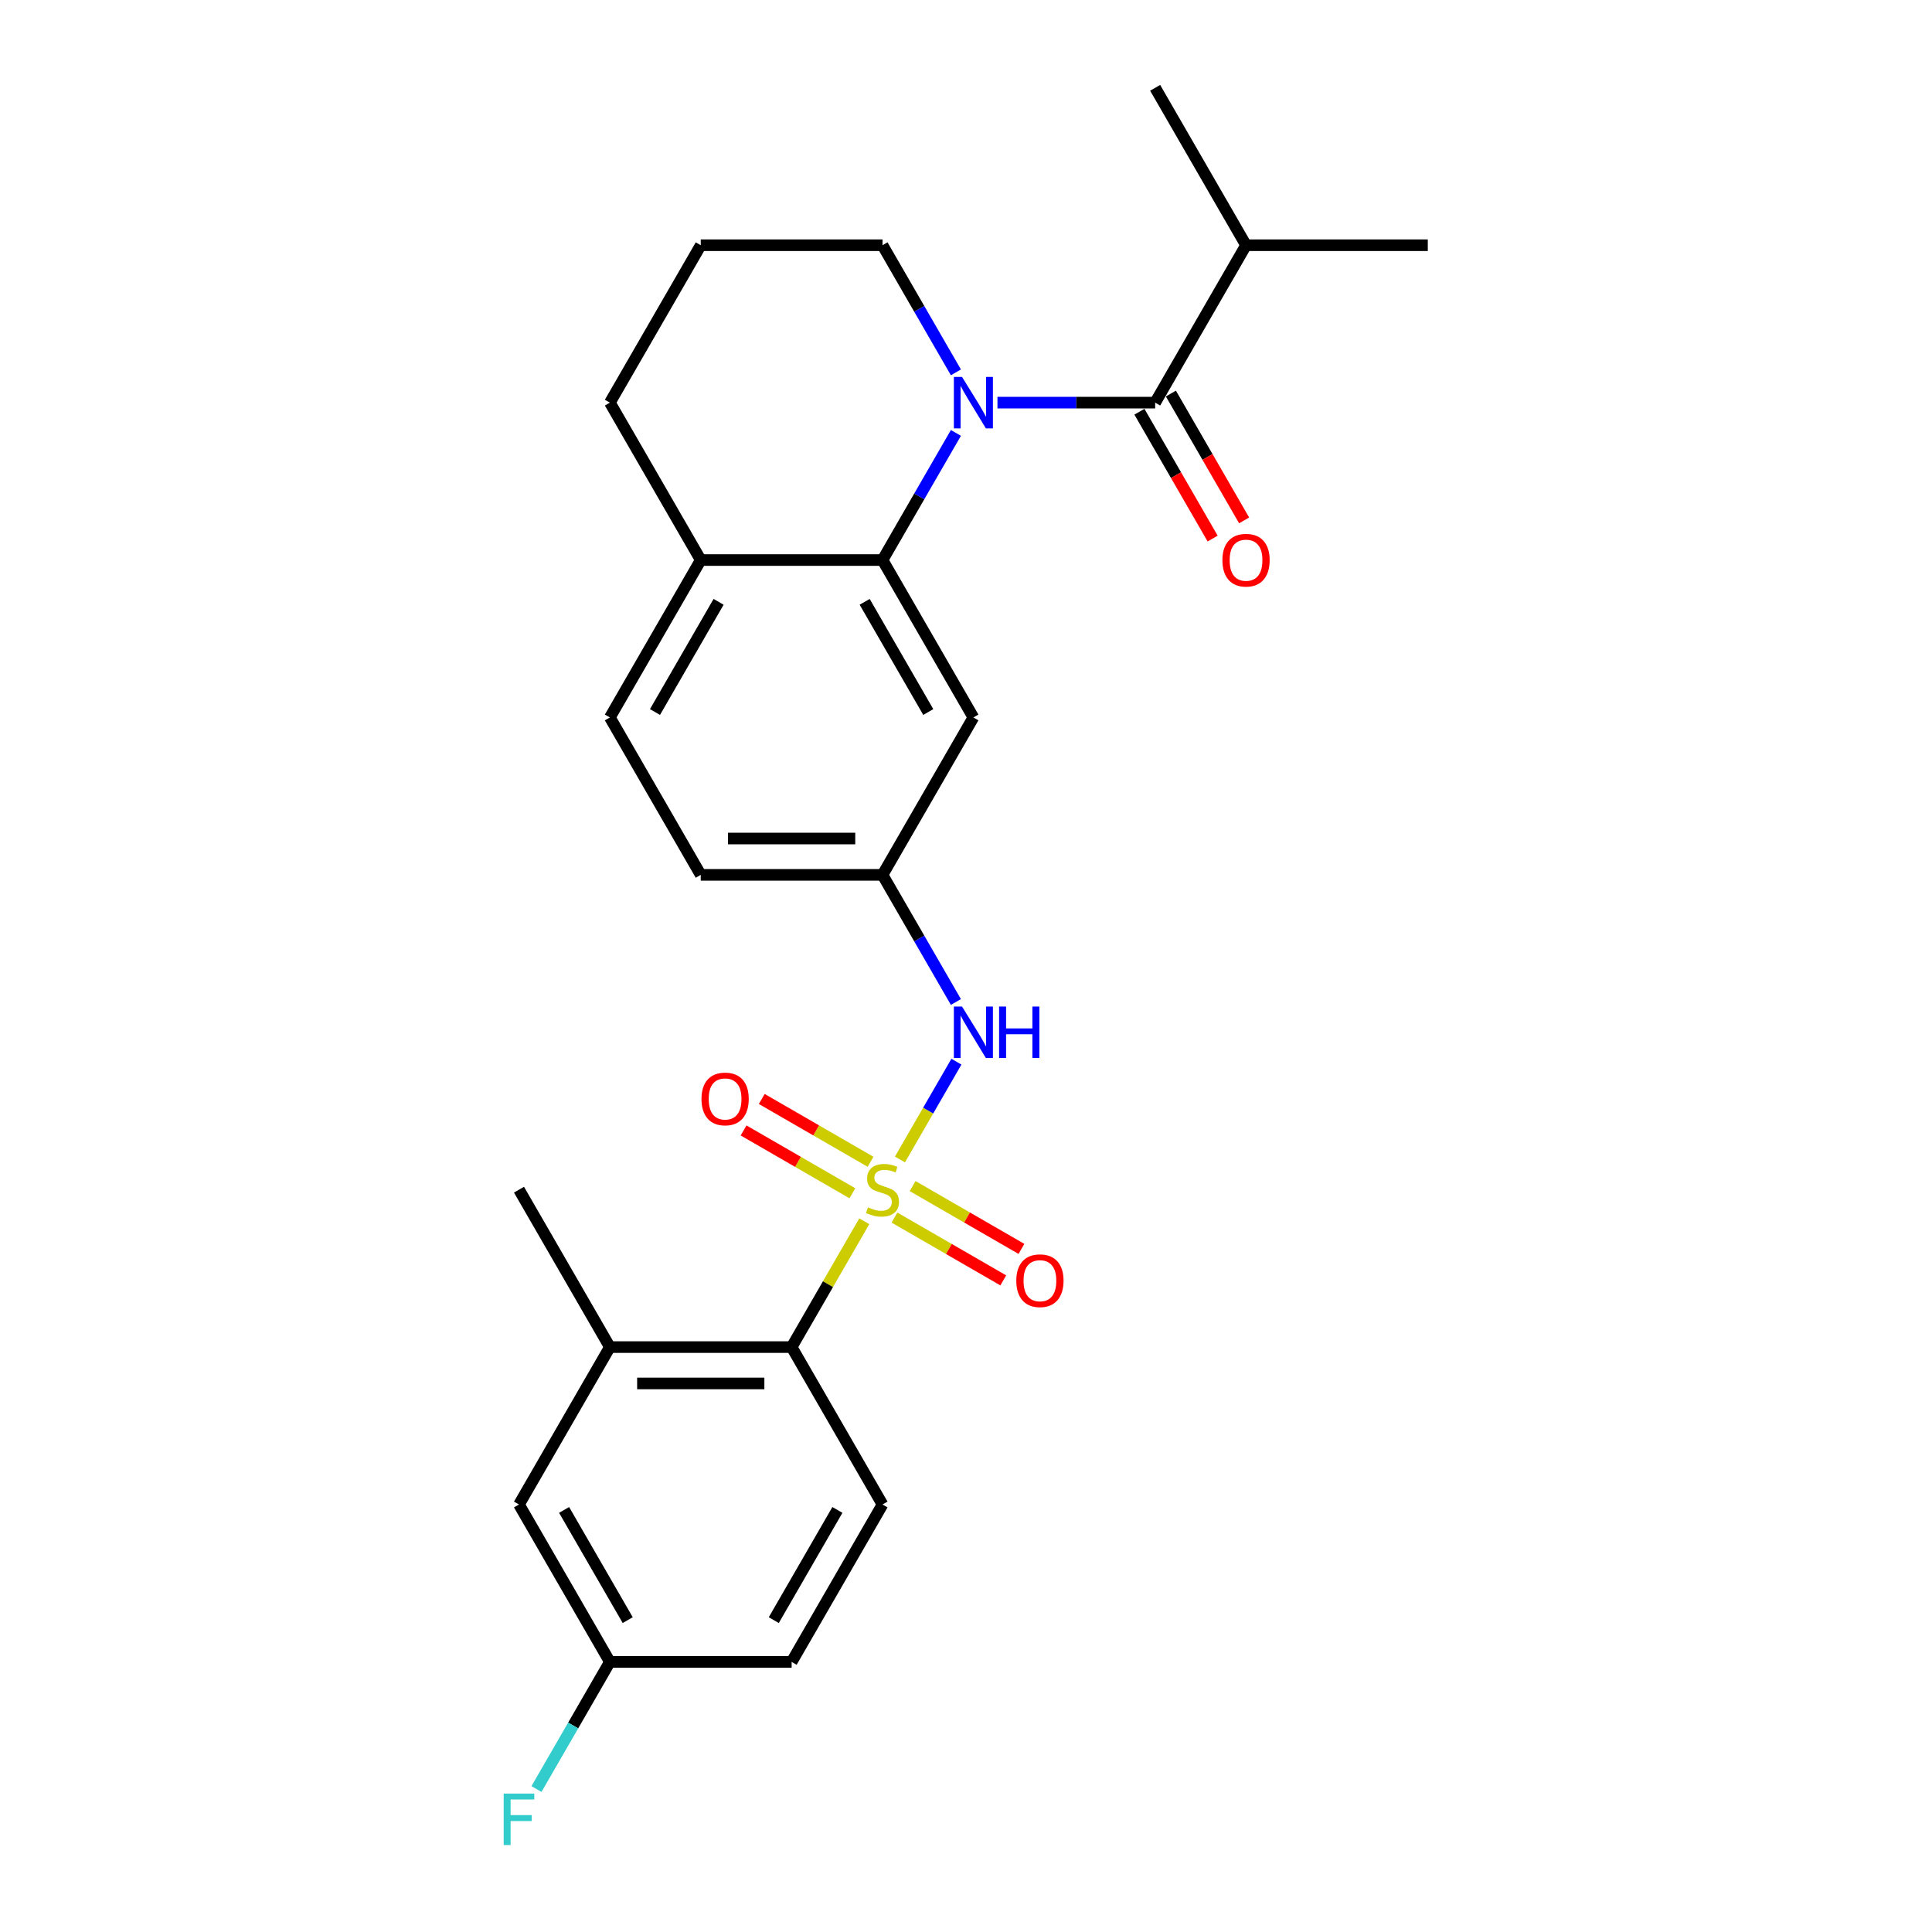<?xml version='1.0' encoding='iso-8859-1'?>
<svg version='1.1' baseProfile='full'
              xmlns='http://www.w3.org/2000/svg'
                      xmlns:rdkit='http://www.rdkit.org/xml'
                      xmlns:xlink='http://www.w3.org/1999/xlink'
                  xml:space='preserve'
width='1000px' height='1000px' viewBox='0 0 1000 1000'>
<!-- END OF HEADER -->
<rect style='opacity:1.0;fill:#FFFFFF;stroke:none' width='1000' height='1000' x='0' y='0'> </rect>
<path class='bond-3' d='M 447.347,632.128 L 428.547,664.69' style='fill:none;fill-rule:evenodd;stroke:#CCCC00;stroke-width:6px;stroke-linecap:butt;stroke-linejoin:miter;stroke-opacity:1' />
<path class='bond-3' d='M 428.547,664.69 L 409.748,697.251' style='fill:none;fill-rule:evenodd;stroke:#000000;stroke-width:6px;stroke-linecap:butt;stroke-linejoin:miter;stroke-opacity:1' />
<path class='bond-4' d='M 465.815,600.141 L 480.426,574.833' style='fill:none;fill-rule:evenodd;stroke:#CCCC00;stroke-width:6px;stroke-linecap:butt;stroke-linejoin:miter;stroke-opacity:1' />
<path class='bond-4' d='M 480.426,574.833 L 495.038,549.524' style='fill:none;fill-rule:evenodd;stroke:#0000FF;stroke-width:6px;stroke-linecap:butt;stroke-linejoin:miter;stroke-opacity:1' />
<path class='bond-7' d='M 450.597,601.34 L 422.44,585.083' style='fill:none;fill-rule:evenodd;stroke:#CCCC00;stroke-width:6px;stroke-linecap:butt;stroke-linejoin:miter;stroke-opacity:1' />
<path class='bond-7' d='M 422.44,585.083 L 394.284,568.827' style='fill:none;fill-rule:evenodd;stroke:#FF0000;stroke-width:6px;stroke-linecap:butt;stroke-linejoin:miter;stroke-opacity:1' />
<path class='bond-7' d='M 441.189,617.634 L 413.033,601.378' style='fill:none;fill-rule:evenodd;stroke:#CCCC00;stroke-width:6px;stroke-linecap:butt;stroke-linejoin:miter;stroke-opacity:1' />
<path class='bond-7' d='M 413.033,601.378 L 384.876,585.122' style='fill:none;fill-rule:evenodd;stroke:#FF0000;stroke-width:6px;stroke-linecap:butt;stroke-linejoin:miter;stroke-opacity:1' />
<path class='bond-8' d='M 462.978,630.214 L 491.134,646.47' style='fill:none;fill-rule:evenodd;stroke:#CCCC00;stroke-width:6px;stroke-linecap:butt;stroke-linejoin:miter;stroke-opacity:1' />
<path class='bond-8' d='M 491.134,646.47 L 519.29,662.726' style='fill:none;fill-rule:evenodd;stroke:#FF0000;stroke-width:6px;stroke-linecap:butt;stroke-linejoin:miter;stroke-opacity:1' />
<path class='bond-8' d='M 472.385,613.919 L 500.542,630.175' style='fill:none;fill-rule:evenodd;stroke:#CCCC00;stroke-width:6px;stroke-linecap:butt;stroke-linejoin:miter;stroke-opacity:1' />
<path class='bond-8' d='M 500.542,630.175 L 528.698,646.431' style='fill:none;fill-rule:evenodd;stroke:#FF0000;stroke-width:6px;stroke-linecap:butt;stroke-linejoin:miter;stroke-opacity:1' />
<path class='bond-0' d='M 494.777,224.077 L 475.782,256.978' style='fill:none;fill-rule:evenodd;stroke:#0000FF;stroke-width:6px;stroke-linecap:butt;stroke-linejoin:miter;stroke-opacity:1' />
<path class='bond-0' d='M 475.782,256.978 L 456.787,289.878' style='fill:none;fill-rule:evenodd;stroke:#000000;stroke-width:6px;stroke-linecap:butt;stroke-linejoin:miter;stroke-opacity:1' />
<path class='bond-1' d='M 516.283,208.404 L 557.094,208.404' style='fill:none;fill-rule:evenodd;stroke:#0000FF;stroke-width:6px;stroke-linecap:butt;stroke-linejoin:miter;stroke-opacity:1' />
<path class='bond-1' d='M 557.094,208.404 L 597.905,208.404' style='fill:none;fill-rule:evenodd;stroke:#000000;stroke-width:6px;stroke-linecap:butt;stroke-linejoin:miter;stroke-opacity:1' />
<path class='bond-16' d='M 494.777,192.73 L 475.782,159.83' style='fill:none;fill-rule:evenodd;stroke:#0000FF;stroke-width:6px;stroke-linecap:butt;stroke-linejoin:miter;stroke-opacity:1' />
<path class='bond-16' d='M 475.782,159.83 L 456.787,126.929' style='fill:none;fill-rule:evenodd;stroke:#000000;stroke-width:6px;stroke-linecap:butt;stroke-linejoin:miter;stroke-opacity:1' />
<path class='bond-12' d='M 589.758,213.108 L 608.71,245.933' style='fill:none;fill-rule:evenodd;stroke:#000000;stroke-width:6px;stroke-linecap:butt;stroke-linejoin:miter;stroke-opacity:1' />
<path class='bond-12' d='M 608.71,245.933 L 627.661,278.758' style='fill:none;fill-rule:evenodd;stroke:#FF0000;stroke-width:6px;stroke-linecap:butt;stroke-linejoin:miter;stroke-opacity:1' />
<path class='bond-12' d='M 606.053,203.7 L 625.004,236.525' style='fill:none;fill-rule:evenodd;stroke:#000000;stroke-width:6px;stroke-linecap:butt;stroke-linejoin:miter;stroke-opacity:1' />
<path class='bond-12' d='M 625.004,236.525 L 643.956,269.35' style='fill:none;fill-rule:evenodd;stroke:#FF0000;stroke-width:6px;stroke-linecap:butt;stroke-linejoin:miter;stroke-opacity:1' />
<path class='bond-14' d='M 597.905,208.404 L 644.945,126.929' style='fill:none;fill-rule:evenodd;stroke:#000000;stroke-width:6px;stroke-linecap:butt;stroke-linejoin:miter;stroke-opacity:1' />
<path class='bond-2' d='M 456.787,289.878 L 503.827,371.353' style='fill:none;fill-rule:evenodd;stroke:#000000;stroke-width:6px;stroke-linecap:butt;stroke-linejoin:miter;stroke-opacity:1' />
<path class='bond-2' d='M 447.548,311.507 L 480.476,368.54' style='fill:none;fill-rule:evenodd;stroke:#000000;stroke-width:6px;stroke-linecap:butt;stroke-linejoin:miter;stroke-opacity:1' />
<path class='bond-27' d='M 456.787,289.878 L 362.708,289.878' style='fill:none;fill-rule:evenodd;stroke:#000000;stroke-width:6px;stroke-linecap:butt;stroke-linejoin:miter;stroke-opacity:1' />
<path class='bond-5' d='M 409.748,697.251 L 315.669,697.251' style='fill:none;fill-rule:evenodd;stroke:#000000;stroke-width:6px;stroke-linecap:butt;stroke-linejoin:miter;stroke-opacity:1' />
<path class='bond-5' d='M 395.636,716.067 L 329.781,716.067' style='fill:none;fill-rule:evenodd;stroke:#000000;stroke-width:6px;stroke-linecap:butt;stroke-linejoin:miter;stroke-opacity:1' />
<path class='bond-9' d='M 409.748,697.251 L 456.787,778.726' style='fill:none;fill-rule:evenodd;stroke:#000000;stroke-width:6px;stroke-linecap:butt;stroke-linejoin:miter;stroke-opacity:1' />
<path class='bond-10' d='M 494.777,518.629 L 475.782,485.728' style='fill:none;fill-rule:evenodd;stroke:#0000FF;stroke-width:6px;stroke-linecap:butt;stroke-linejoin:miter;stroke-opacity:1' />
<path class='bond-10' d='M 475.782,485.728 L 456.787,452.828' style='fill:none;fill-rule:evenodd;stroke:#000000;stroke-width:6px;stroke-linecap:butt;stroke-linejoin:miter;stroke-opacity:1' />
<path class='bond-13' d='M 315.669,697.251 L 268.63,778.726' style='fill:none;fill-rule:evenodd;stroke:#000000;stroke-width:6px;stroke-linecap:butt;stroke-linejoin:miter;stroke-opacity:1' />
<path class='bond-21' d='M 315.669,697.251 L 268.63,615.777' style='fill:none;fill-rule:evenodd;stroke:#000000;stroke-width:6px;stroke-linecap:butt;stroke-linejoin:miter;stroke-opacity:1' />
<path class='bond-6' d='M 503.827,371.353 L 456.787,452.828' style='fill:none;fill-rule:evenodd;stroke:#000000;stroke-width:6px;stroke-linecap:butt;stroke-linejoin:miter;stroke-opacity:1' />
<path class='bond-18' d='M 456.787,778.726 L 409.748,860.201' style='fill:none;fill-rule:evenodd;stroke:#000000;stroke-width:6px;stroke-linecap:butt;stroke-linejoin:miter;stroke-opacity:1' />
<path class='bond-18' d='M 433.436,781.539 L 400.509,838.572' style='fill:none;fill-rule:evenodd;stroke:#000000;stroke-width:6px;stroke-linecap:butt;stroke-linejoin:miter;stroke-opacity:1' />
<path class='bond-19' d='M 456.787,452.828 L 362.708,452.828' style='fill:none;fill-rule:evenodd;stroke:#000000;stroke-width:6px;stroke-linecap:butt;stroke-linejoin:miter;stroke-opacity:1' />
<path class='bond-19' d='M 442.675,434.012 L 376.82,434.012' style='fill:none;fill-rule:evenodd;stroke:#000000;stroke-width:6px;stroke-linecap:butt;stroke-linejoin:miter;stroke-opacity:1' />
<path class='bond-11' d='M 362.708,289.878 L 315.669,371.353' style='fill:none;fill-rule:evenodd;stroke:#000000;stroke-width:6px;stroke-linecap:butt;stroke-linejoin:miter;stroke-opacity:1' />
<path class='bond-11' d='M 371.947,311.507 L 339.02,368.54' style='fill:none;fill-rule:evenodd;stroke:#000000;stroke-width:6px;stroke-linecap:butt;stroke-linejoin:miter;stroke-opacity:1' />
<path class='bond-23' d='M 362.708,289.878 L 315.669,208.404' style='fill:none;fill-rule:evenodd;stroke:#000000;stroke-width:6px;stroke-linecap:butt;stroke-linejoin:miter;stroke-opacity:1' />
<path class='bond-26' d='M 268.63,778.726 L 315.669,860.201' style='fill:none;fill-rule:evenodd;stroke:#000000;stroke-width:6px;stroke-linecap:butt;stroke-linejoin:miter;stroke-opacity:1' />
<path class='bond-26' d='M 291.98,781.539 L 324.908,838.572' style='fill:none;fill-rule:evenodd;stroke:#000000;stroke-width:6px;stroke-linecap:butt;stroke-linejoin:miter;stroke-opacity:1' />
<path class='bond-24' d='M 644.945,126.929 L 739.023,126.929' style='fill:none;fill-rule:evenodd;stroke:#000000;stroke-width:6px;stroke-linecap:butt;stroke-linejoin:miter;stroke-opacity:1' />
<path class='bond-25' d='M 644.945,126.929 L 597.905,45.455' style='fill:none;fill-rule:evenodd;stroke:#000000;stroke-width:6px;stroke-linecap:butt;stroke-linejoin:miter;stroke-opacity:1' />
<path class='bond-15' d='M 315.669,371.353 L 362.708,452.828' style='fill:none;fill-rule:evenodd;stroke:#000000;stroke-width:6px;stroke-linecap:butt;stroke-linejoin:miter;stroke-opacity:1' />
<path class='bond-28' d='M 456.787,126.929 L 362.708,126.929' style='fill:none;fill-rule:evenodd;stroke:#000000;stroke-width:6px;stroke-linecap:butt;stroke-linejoin:miter;stroke-opacity:1' />
<path class='bond-17' d='M 315.669,860.201 L 409.748,860.201' style='fill:none;fill-rule:evenodd;stroke:#000000;stroke-width:6px;stroke-linecap:butt;stroke-linejoin:miter;stroke-opacity:1' />
<path class='bond-20' d='M 315.669,860.201 L 296.674,893.101' style='fill:none;fill-rule:evenodd;stroke:#000000;stroke-width:6px;stroke-linecap:butt;stroke-linejoin:miter;stroke-opacity:1' />
<path class='bond-20' d='M 296.674,893.101 L 277.679,926.002' style='fill:none;fill-rule:evenodd;stroke:#33CCCC;stroke-width:6px;stroke-linecap:butt;stroke-linejoin:miter;stroke-opacity:1' />
<path class='bond-22' d='M 362.708,126.929 L 315.669,208.404' style='fill:none;fill-rule:evenodd;stroke:#000000;stroke-width:6px;stroke-linecap:butt;stroke-linejoin:miter;stroke-opacity:1' />
<path  class='atom-0' d='M 449.261 624.921
Q 449.562 625.034, 450.804 625.561
Q 452.046 626.088, 453.4 626.427
Q 454.793 626.728, 456.147 626.728
Q 458.669 626.728, 460.136 625.523
Q 461.604 624.282, 461.604 622.137
Q 461.604 620.669, 460.851 619.766
Q 460.136 618.863, 459.007 618.373
Q 457.878 617.884, 455.997 617.32
Q 453.626 616.605, 452.196 615.927
Q 450.804 615.25, 449.788 613.82
Q 448.809 612.39, 448.809 609.982
Q 448.809 606.632, 451.067 604.563
Q 453.363 602.493, 457.878 602.493
Q 460.964 602.493, 464.464 603.961
L 463.598 606.858
Q 460.4 605.541, 457.991 605.541
Q 455.395 605.541, 453.965 606.632
Q 452.535 607.686, 452.572 609.53
Q 452.572 610.96, 453.287 611.826
Q 454.04 612.691, 455.094 613.18
Q 456.185 613.669, 457.991 614.234
Q 460.4 614.987, 461.83 615.739
Q 463.26 616.492, 464.276 618.035
Q 465.329 619.54, 465.329 622.137
Q 465.329 625.824, 462.846 627.819
Q 460.4 629.776, 456.298 629.776
Q 453.927 629.776, 452.121 629.249
Q 450.352 628.76, 448.245 627.894
L 449.261 624.921
' fill='#CCCC00'/>
<path  class='atom-1' d='M 497.937 195.082
L 506.668 209.194
Q 507.533 210.586, 508.926 213.108
Q 510.318 215.629, 510.393 215.78
L 510.393 195.082
L 513.931 195.082
L 513.931 221.725
L 510.28 221.725
L 500.91 206.296
Q 499.819 204.49, 498.652 202.42
Q 497.523 200.351, 497.185 199.711
L 497.185 221.725
L 493.722 221.725
L 493.722 195.082
L 497.937 195.082
' fill='#0000FF'/>
<path  class='atom-5' d='M 497.937 520.981
L 506.668 535.092
Q 507.533 536.485, 508.926 539.006
Q 510.318 541.527, 510.393 541.678
L 510.393 520.981
L 513.931 520.981
L 513.931 547.624
L 510.28 547.624
L 500.91 532.195
Q 499.819 530.389, 498.652 528.319
Q 497.523 526.249, 497.185 525.609
L 497.185 547.624
L 493.722 547.624
L 493.722 520.981
L 497.937 520.981
' fill='#0000FF'/>
<path  class='atom-5' d='M 517.129 520.981
L 520.742 520.981
L 520.742 532.308
L 534.364 532.308
L 534.364 520.981
L 537.977 520.981
L 537.977 547.624
L 534.364 547.624
L 534.364 535.318
L 520.742 535.318
L 520.742 547.624
L 517.129 547.624
L 517.129 520.981
' fill='#0000FF'/>
<path  class='atom-8' d='M 363.082 568.813
Q 363.082 562.415, 366.243 558.84
Q 369.404 555.265, 375.313 555.265
Q 381.221 555.265, 384.382 558.84
Q 387.543 562.415, 387.543 568.813
Q 387.543 575.285, 384.344 578.973
Q 381.145 582.623, 375.313 582.623
Q 369.442 582.623, 366.243 578.973
Q 363.082 575.323, 363.082 568.813
M 375.313 579.613
Q 379.377 579.613, 381.559 576.903
Q 383.78 574.156, 383.78 568.813
Q 383.78 563.582, 381.559 560.948
Q 379.377 558.276, 375.313 558.276
Q 371.248 558.276, 369.028 560.91
Q 366.845 563.544, 366.845 568.813
Q 366.845 574.194, 369.028 576.903
Q 371.248 579.613, 375.313 579.613
' fill='#FF0000'/>
<path  class='atom-9' d='M 526.031 662.891
Q 526.031 656.494, 529.193 652.919
Q 532.354 649.344, 538.262 649.344
Q 544.17 649.344, 547.331 652.919
Q 550.492 656.494, 550.492 662.891
Q 550.492 669.364, 547.293 673.052
Q 544.095 676.702, 538.262 676.702
Q 532.391 676.702, 529.193 673.052
Q 526.031 669.402, 526.031 662.891
M 538.262 673.692
Q 542.326 673.692, 544.509 670.982
Q 546.729 668.235, 546.729 662.891
Q 546.729 657.661, 544.509 655.026
Q 542.326 652.355, 538.262 652.355
Q 534.198 652.355, 531.977 654.989
Q 529.795 657.623, 529.795 662.891
Q 529.795 668.273, 531.977 670.982
Q 534.198 673.692, 538.262 673.692
' fill='#FF0000'/>
<path  class='atom-13' d='M 632.714 289.954
Q 632.714 283.556, 635.875 279.981
Q 639.037 276.406, 644.945 276.406
Q 650.853 276.406, 654.014 279.981
Q 657.175 283.556, 657.175 289.954
Q 657.175 296.426, 653.976 300.114
Q 650.778 303.764, 644.945 303.764
Q 639.074 303.764, 635.875 300.114
Q 632.714 296.464, 632.714 289.954
M 644.945 300.754
Q 649.009 300.754, 651.192 298.044
Q 653.412 295.297, 653.412 289.954
Q 653.412 284.723, 651.192 282.089
Q 649.009 279.417, 644.945 279.417
Q 640.88 279.417, 638.66 282.051
Q 636.478 284.685, 636.478 289.954
Q 636.478 295.335, 638.66 298.044
Q 640.88 300.754, 644.945 300.754
' fill='#FF0000'/>
<path  class='atom-21' d='M 260.708 928.354
L 276.551 928.354
L 276.551 931.402
L 264.283 931.402
L 264.283 939.493
L 275.196 939.493
L 275.196 942.578
L 264.283 942.578
L 264.283 954.997
L 260.708 954.997
L 260.708 928.354
' fill='#33CCCC'/>
</svg>
